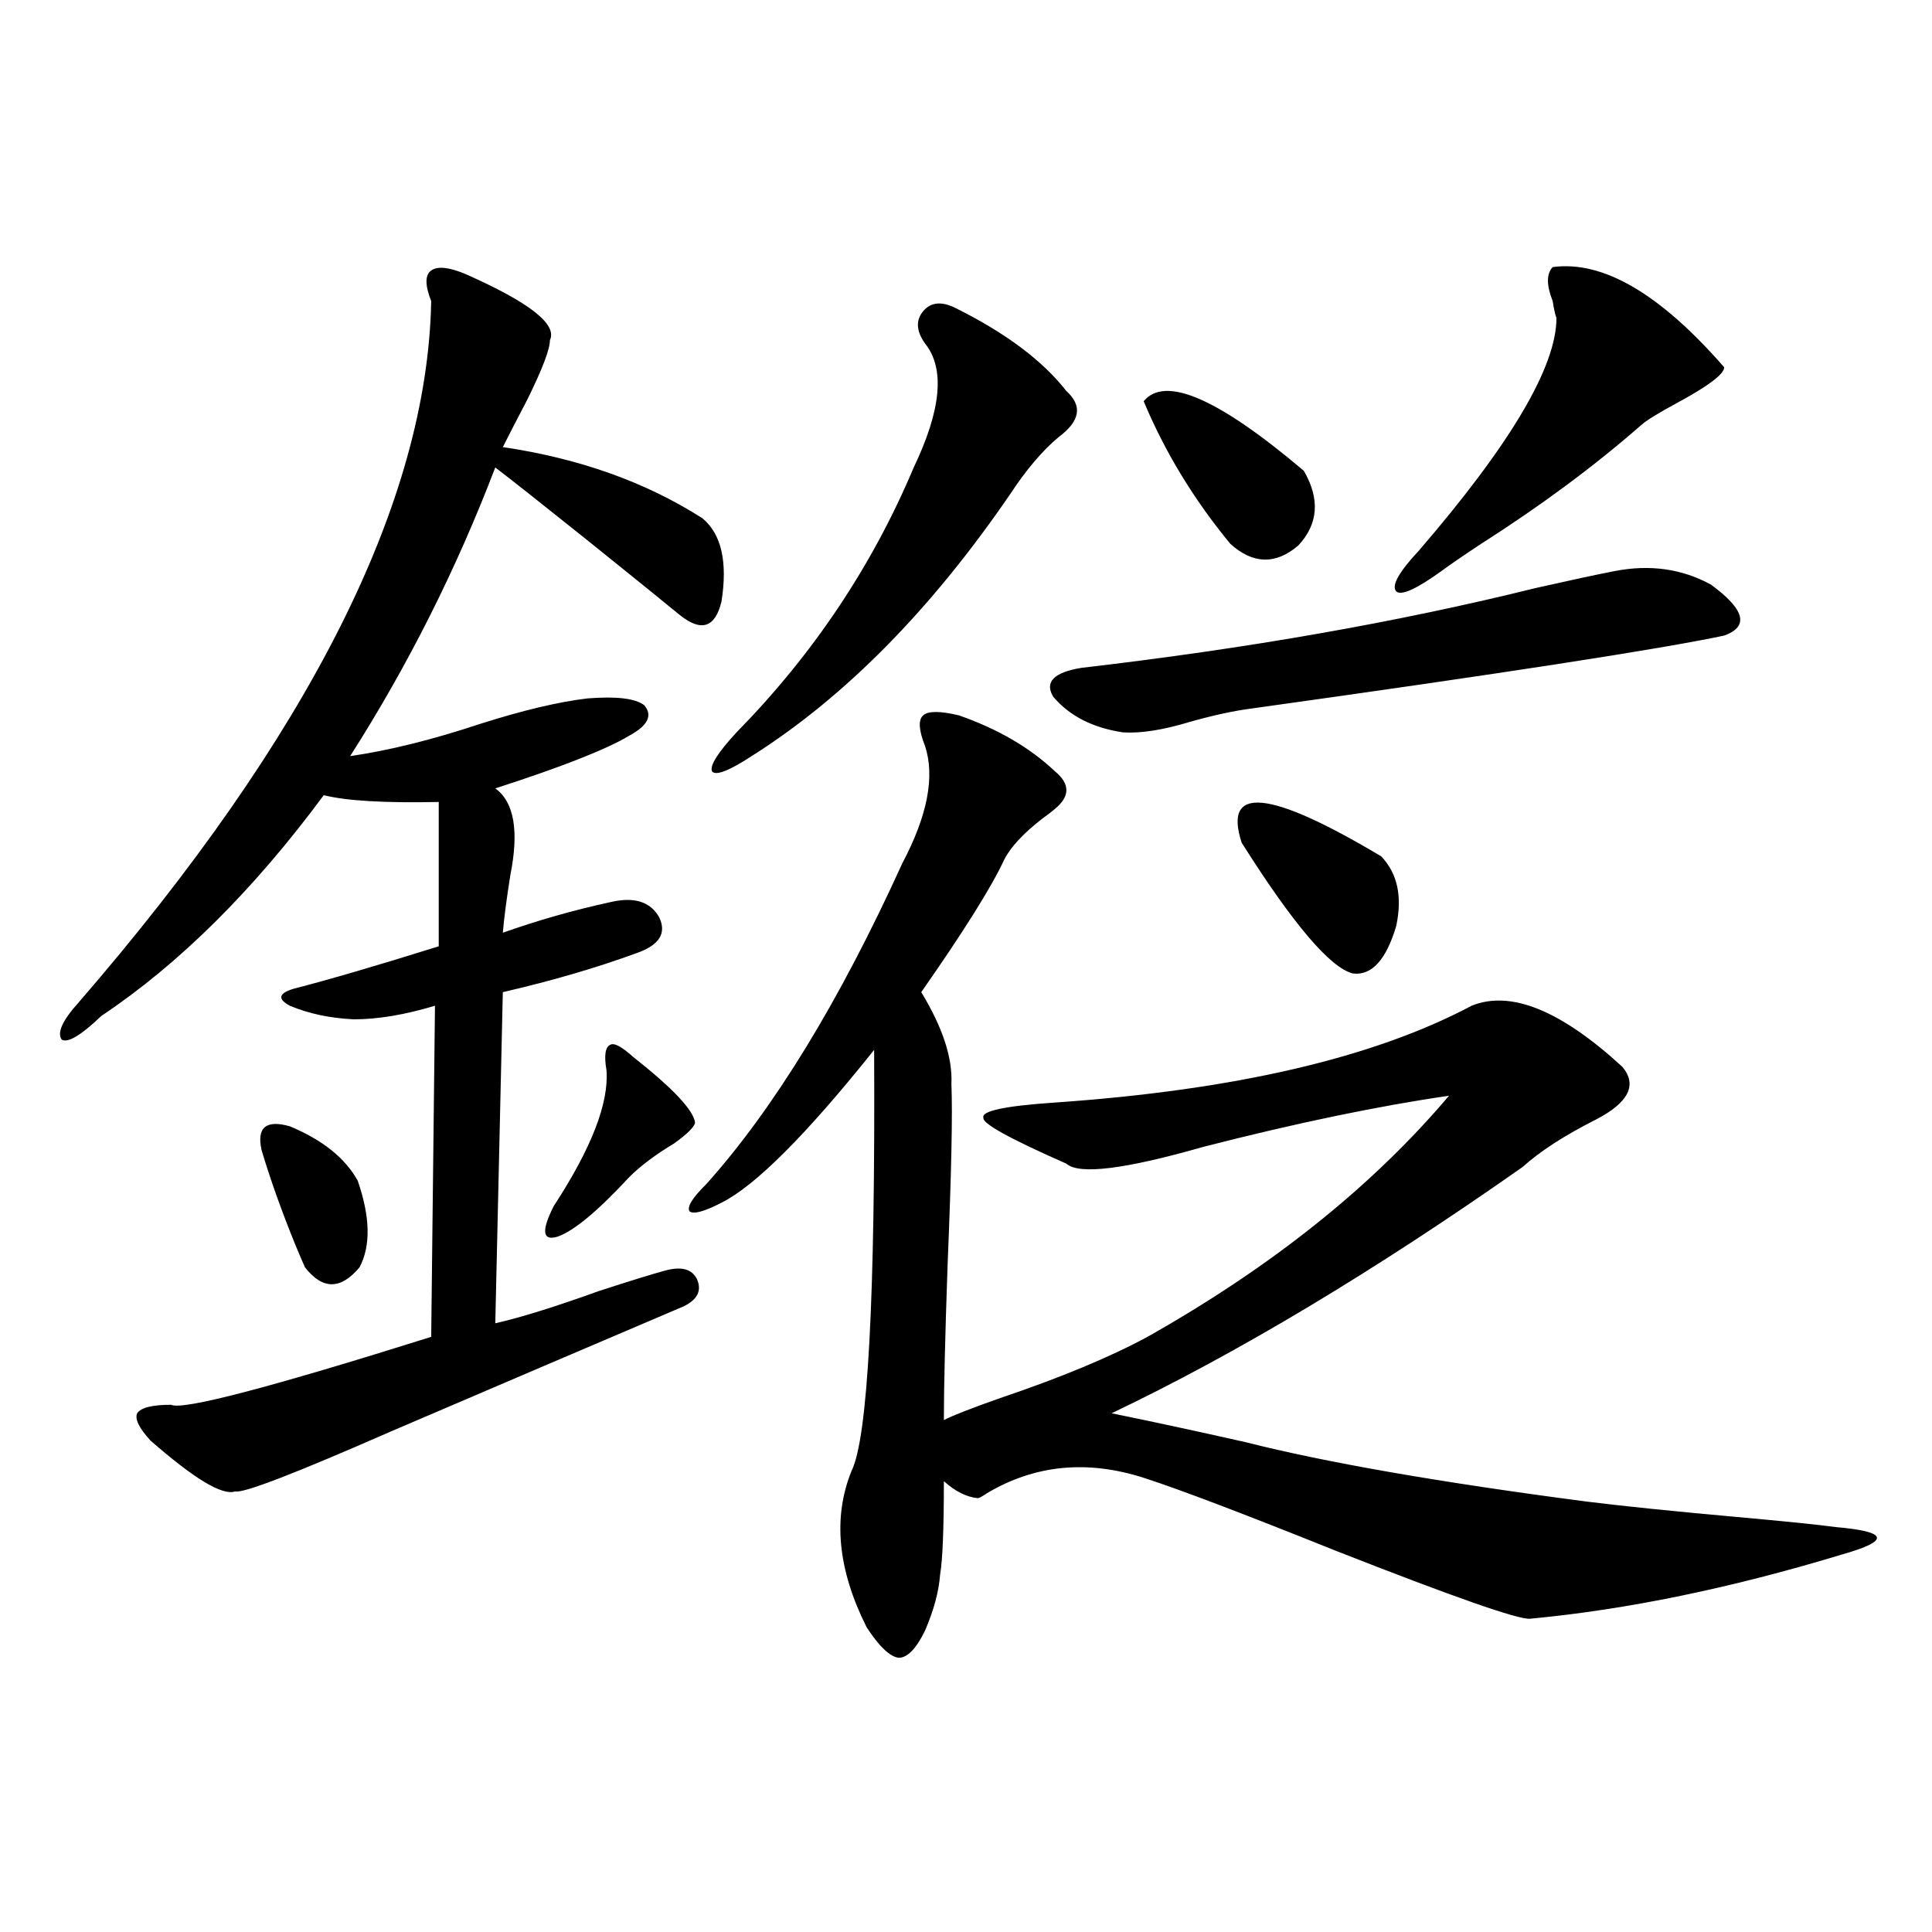 <?xml version="1.0" encoding="utf-8"?>
<!-- Generator: Adobe Illustrator 16.0.0, SVG Export Plug-In . SVG Version: 6.00 Build 0)  -->
<!DOCTYPE svg PUBLIC "-//W3C//DTD SVG 1.1//EN" "http://www.w3.org/Graphics/SVG/1.1/DTD/svg11.dtd">
<svg version="1.1" id="图层_1" xmlns="http://www.w3.org/2000/svg" xmlns:xlink="http://www.w3.org/1999/xlink" x="0px" y="0px"
	 width="1000px" height="1000px" viewBox="0 0 1000 1000" enable-background="new 0 0 1000 1000" xml:space="preserve">
<path d="M240.75,141.762c33.17,14.653,47.804,26.079,43.901,34.277c0,4.696-3.902,14.941-11.707,30.762
	c-5.213,9.97-9.436,18.169-12.683,24.609c39.664,5.864,74.145,18.169,103.412,36.914c9.756,8.212,13.003,22.563,9.756,43.066
	c-3.262,13.485-10.411,15.82-21.463,7.031c-7.805-6.44-23.749-19.336-47.804-38.672c-23.414-18.745-39.358-31.339-47.804-37.793
	c-20.167,52.734-45.212,102.544-75.12,149.414c20.152-2.925,42.591-8.487,67.315-16.699c22.104-7.031,40.64-11.426,55.608-13.184
	c14.954-1.167,24.71,0,29.268,3.516c4.543,5.273,1.951,10.547-7.805,15.82c-11.707,7.031-34.801,16.122-69.267,27.246
	c9.756,7.031,12.348,21.973,7.805,44.824c-1.951,12.305-3.262,22.274-3.902,29.883c18.201-6.44,36.737-11.714,55.608-15.82
	c12.348-2.925,20.808-0.288,25.365,7.91c3.902,8.212,0,14.364-11.707,18.457c-20.822,7.622-43.901,14.364-69.267,20.215
	l-3.902,171.387c13.003-2.925,30.884-8.487,53.657-16.699c16.25-5.273,27.637-8.789,34.146-10.547
	c8.445-2.335,13.979-0.879,16.585,4.395c2.592,5.864,0.32,10.547-6.829,14.063c-48.139,20.517-98.869,42.188-152.191,65.039
	c-49.435,21.685-76.096,31.942-79.998,30.762c-6.509,2.349-21.143-6.44-43.901-26.367c-5.854-6.44-8.14-11.124-6.829-14.063
	c1.951-2.925,7.805-4.395,17.561-4.395c5.854,2.938,50.73-8.789,134.631-35.156l1.951-171.387
	c-15.609,4.696-29.603,7.031-41.95,7.031c-12.362-0.577-23.414-2.925-33.17-7.031c-6.509-3.516-5.854-6.44,1.951-8.789
	c18.201-4.683,43.246-12.003,75.12-21.973v-74.707c-27.972,0.591-47.804-0.577-59.511-3.516
	c-36.432,49.219-74.8,87.313-115.119,114.258c-10.411,9.97-17.24,14.063-20.487,12.305c-2.606-3.516,0.32-9.956,8.78-19.336
	c119.662-138.276,180.483-259.277,182.435-362.988c-3.262-8.198-3.262-13.472,0-15.82
	C226.437,137.669,232.29,138.246,240.75,141.762z M185.142,611.098c6.494,18.759,6.829,33.7,0.976,44.824
	c-9.756,11.728-19.191,11.728-28.292,0c-1.311-2.925-2.927-6.729-4.878-11.426c-7.164-17.578-13.018-33.976-17.561-49.219
	c-2.606-11.714,2.271-15.82,14.634-12.305C166.926,590.004,178.633,599.384,185.142,611.098z M327.577,546.938
	c20.808,16.411,31.539,27.837,32.194,34.277c-0.655,2.349-4.237,5.864-10.731,10.547c-9.756,5.864-17.561,11.728-23.414,17.578
	c-16.265,17.578-28.627,27.837-37.072,30.762c-7.805,2.349-8.46-2.925-1.951-15.82c19.512-29.883,28.612-53.312,27.316-70.313
	c-1.311-7.608-0.655-12.003,1.951-13.184C317.821,539.618,321.724,541.664,327.577,546.938z M761.713,520.57
	c20.152-8.198,46.173,2.349,78.047,31.641c7.805,9.38,3.247,18.457-13.658,27.246c-16.265,8.212-28.947,16.411-38.048,24.609
	c-76.751,53.915-147.648,96.392-212.678,127.441c20.152,4.106,43.246,9.091,69.267,14.941
	c41.615,10.547,100.485,20.806,176.581,30.762c18.856,2.349,44.542,4.985,77.071,7.91c26.006,2.349,43.246,4.106,51.706,5.273
	c13.658,1.181,20.808,2.938,21.463,5.273c0.641,2.349-5.213,5.273-17.561,8.789c-57.895,17.578-111.872,28.702-161.947,33.398
	c-5.854,0.577-39.358-11.138-100.485-35.156c-48.139-19.336-81.309-31.929-99.51-37.793c-29.268-9.366-56.264-6.729-80.974,7.91
	c-2.606,1.758-4.237,2.637-4.878,2.637c-5.854-0.577-11.707-3.516-17.561-8.789c0,24.609-0.655,40.731-1.951,48.34
	c-0.655,8.789-3.262,18.457-7.805,29.004c-4.558,9.366-9.115,14.063-13.658,14.063c-4.558-0.591-10.091-5.864-16.585-15.82
	c-14.969-29.883-17.561-56.827-7.805-80.859c8.445-16.987,12.348-89.648,11.707-217.969c-35.121,43.945-61.462,70.313-79.022,79.102
	c-9.115,4.696-14.634,6.152-16.585,4.395c-1.311-2.335,1.616-7.031,8.78-14.063c35.121-39.249,68.932-94.62,101.461-166.113
	c13.003-24.609,16.905-44.824,11.707-60.645c-3.262-8.198-3.582-13.472-0.976-15.82c2.592-2.335,8.78-2.335,18.536,0
	c20.152,7.031,36.737,16.699,49.755,29.004c7.805,6.454,7.805,12.896,0,19.336c-1.311,1.181-3.582,2.938-6.829,5.273
	c-9.756,7.622-16.265,14.653-19.512,21.094c-6.509,14.063-20.822,36.914-42.926,68.555c11.052,18.169,16.25,33.989,15.609,47.461
	c0.641,15.243,0,46.294-1.951,93.164c-1.311,37.505-1.951,64.462-1.951,80.859c4.543-2.335,14.299-6.152,29.268-11.426
	c31.219-10.547,56.584-21.094,76.096-31.641c64.389-36.323,116.415-77.921,156.094-124.805
	c-36.432,5.273-78.702,14.063-126.826,26.367c-40.975,11.728-64.724,14.653-71.218,8.789c-29.268-12.882-43.581-20.792-42.926-23.73
	c-1.311-3.516,11.052-6.152,37.072-7.91C639.109,564.228,710.982,547.528,761.713,520.57z M494.402,159.34
	c26.006,12.896,45.197,27.246,57.56,43.066c8.445,7.622,7.149,15.532-3.902,23.73c-8.46,7.031-16.92,17.001-25.365,29.883
	c-40.975,59.766-85.531,104.892-133.655,135.352c-11.707,7.622-18.536,10.259-20.487,7.91c-1.311-2.925,2.927-9.668,12.683-20.215
	c39.664-40.43,70.242-86.133,91.705-137.109c14.299-29.883,16.25-51.265,5.854-64.16c-4.558-6.44-4.878-12.003-0.976-16.699
	C481.72,156.415,487.238,155.824,494.402,159.34z M835.857,295.57c18.201-3.516,34.786-1.167,49.755,7.031
	c17.561,12.896,19.832,21.685,6.829,26.367c-33.17,7.031-114.799,19.638-244.872,37.793c-9.115,1.181-19.847,3.516-32.194,7.031
	c-13.658,4.106-25.045,5.864-34.146,5.273c-15.609-2.335-27.651-8.487-36.097-18.457c-4.558-7.608,0.32-12.593,14.634-14.941
	c85.852-9.956,164.219-23.73,235.116-41.309C813.084,300.267,826.742,297.328,835.857,295.57z M591.961,207.68
	c11.052-13.472,38.688-1.456,82.925,36.035c8.445,14.653,7.47,27.548-2.927,38.672c-11.707,9.97-23.414,9.668-35.121-0.879
	C617.967,258.656,603.013,234.047,591.961,207.68z M642.691,436.195c-9.756-29.883,14.299-27.534,72.193,7.031
	c8.445,8.789,11.052,20.806,7.805,36.035c-5.213,17.578-12.683,25.79-22.438,24.609
	C688.544,500.946,669.353,478.383,642.691,436.195z M803.663,138.246c26.006-3.516,55.608,13.774,88.778,51.855
	c0,3.516-8.14,9.668-24.39,18.457c-9.756,5.273-15.944,9.091-18.536,11.426c-24.069,21.094-51.706,41.61-82.925,61.523
	c-9.756,6.454-16.585,11.138-20.487,14.063c-13.018,9.38-20.822,12.896-23.414,10.547c-2.606-2.925,1.296-9.956,11.707-21.094
	c47.469-55.069,71.218-95.21,71.218-120.41c-0.655-1.758-1.311-4.683-1.951-8.789C800.401,147.626,800.401,141.762,803.663,138.246z
	"/>
</svg>

